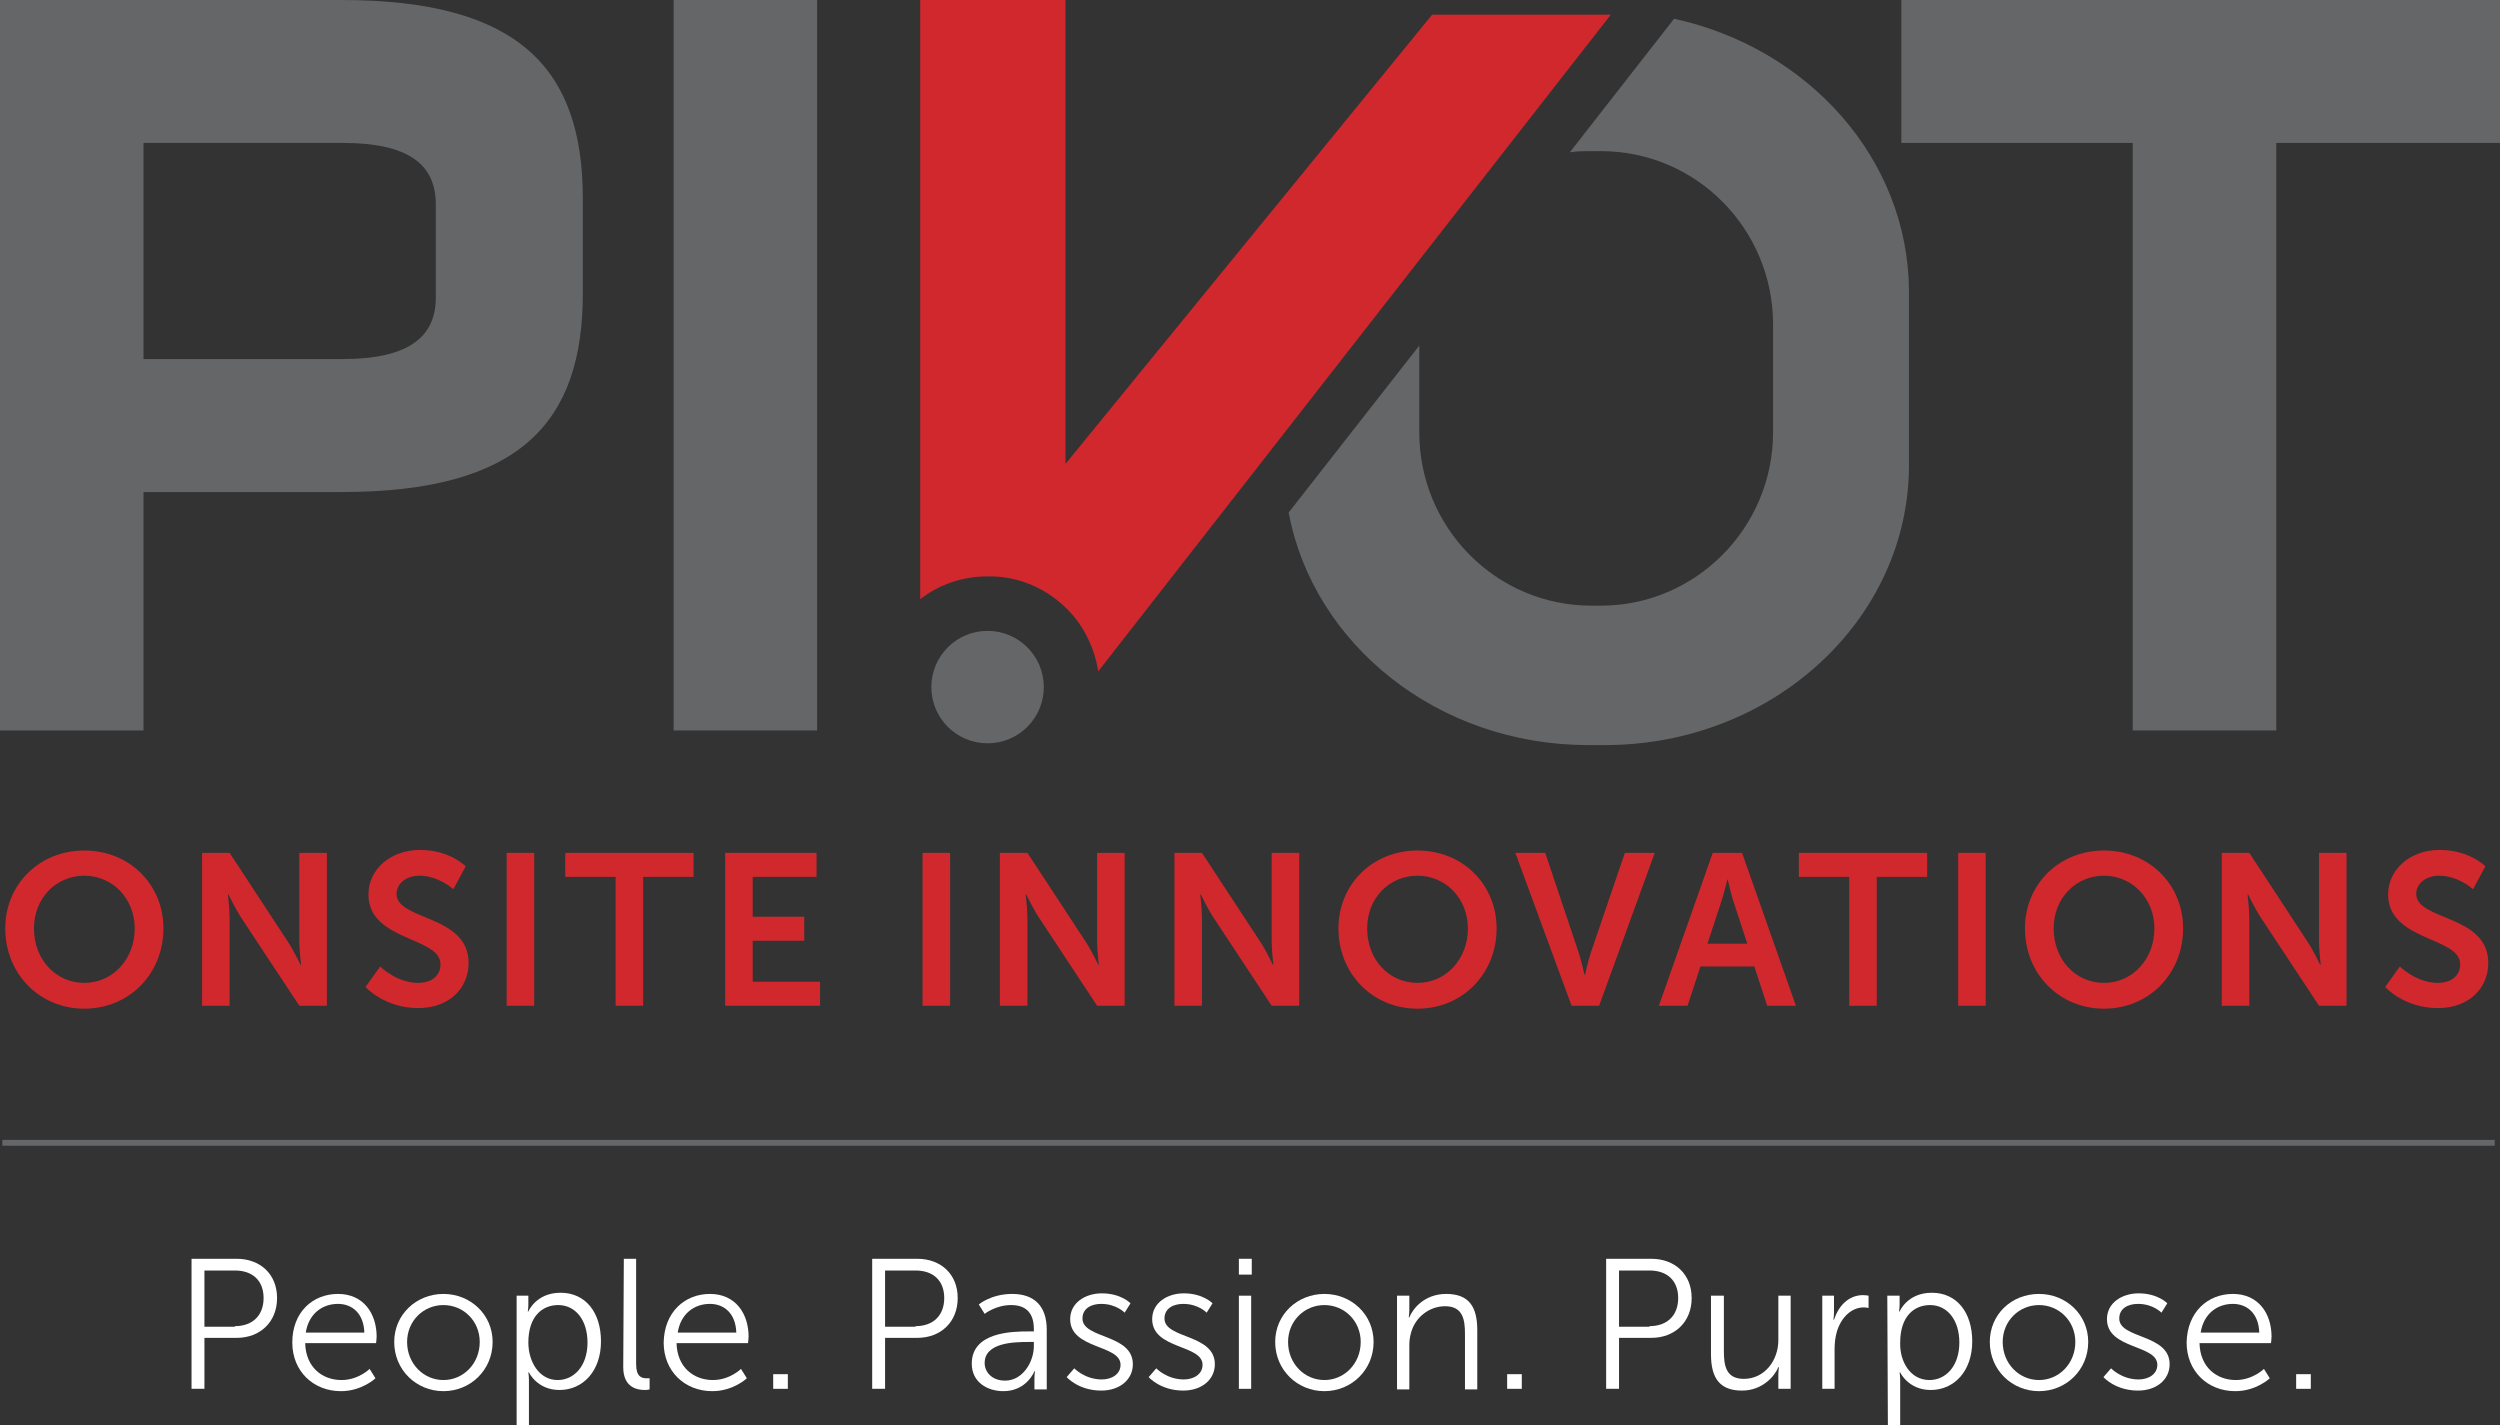 <?xml version="1.0" encoding="UTF-8"?> <svg xmlns="http://www.w3.org/2000/svg" xmlns:xlink="http://www.w3.org/1999/xlink" version="1.1" id="Layer_1" x="0px" y="0px" viewBox="0 0 426.8 243.3" style="enable-background:new 0 0 426.8 243.3;" xml:space="preserve"><rect x="0" y="0" width="426.8" height="243.3" fill="#333333" stroke="none"/> <style type="text/css"> .st0{fill:#FFFFFF;} .st1{fill:none;stroke:#656668;stroke-miterlimit:10;} .st2{fill:#656668;} .st3{fill:#D02C2F;} .st4{fill:#D1282E;} </style> <g> <g> <path class="st0" d="M32.7,214.9h7.7c4,0,6.9,2.6,6.9,6.7c0,4.1-2.9,6.8-6.9,6.8h-5.5v8.7h-2.2V214.9z M40.1,226.4 c3,0,4.9-1.8,4.9-4.8s-1.9-4.7-4.9-4.7h-5.2v9.6h5.2V226.4z"></path> <path class="st0" d="M57.7,220.9c4.4,0,6.6,3.4,6.6,7.3c0,0.4-0.1,1.1-0.1,1.1H52.1c0.1,4.1,2.9,6.3,6.2,6.3 c2.9,0,4.8-1.9,4.8-1.9l1,1.6c0,0-2.3,2.2-5.9,2.2c-4.7,0-8.3-3.4-8.3-8.3C49.9,224,53.4,220.9,57.7,220.9z M62.2,227.5 c-0.1-3.3-2.1-4.9-4.5-4.9c-2.7,0-5,1.7-5.5,4.9H62.2z"></path> <path class="st0" d="M75.7,220.9c4.6,0,8.4,3.5,8.4,8.2c0,4.8-3.8,8.4-8.4,8.4s-8.4-3.6-8.4-8.4C67.3,224.4,71.1,220.9,75.7,220.9 z M75.7,235.6c3.4,0,6.2-2.8,6.2-6.5c0-3.6-2.8-6.3-6.2-6.3c-3.4,0-6.2,2.7-6.2,6.3C69.5,232.8,72.3,235.6,75.7,235.6z"></path> <path class="st0" d="M88.1,221.2h2.1v1.5c0,0.7-0.1,1.2-0.1,1.2h0.1c0,0,1.3-3.2,5.5-3.2c4.3,0,6.9,3.4,6.9,8.3c0,5-3,8.3-7.1,8.3 c-3.8,0-5.2-3-5.2-3h-0.1c0,0,0.1,0.6,0.1,1.4v7.6h-2.1v-22.1H88.1z M95.2,235.6c2.8,0,5.1-2.4,5.1-6.4c0-3.9-2.1-6.4-5-6.4 c-2.7,0-5.1,1.9-5.1,6.4C90.2,232.4,92,235.6,95.2,235.6z"></path> <path class="st0" d="M106.5,214.9h2.1v18c0,2.1,0.9,2.4,1.8,2.4c0.3,0,0.5,0,0.5,0v1.9c0,0-0.4,0.1-0.8,0.1 c-1.3,0-3.7-0.4-3.7-3.9L106.5,214.9L106.5,214.9z"></path> <path class="st0" d="M121.2,220.9c4.4,0,6.6,3.4,6.6,7.3c0,0.4-0.1,1.1-0.1,1.1h-12.2c0.1,4.1,2.9,6.3,6.2,6.3 c2.9,0,4.8-1.9,4.8-1.9l1,1.6c0,0-2.3,2.2-5.9,2.2c-4.7,0-8.3-3.4-8.3-8.3C113.4,224,116.9,220.9,121.2,220.9z M125.7,227.5 c-0.1-3.3-2.1-4.9-4.5-4.9c-2.7,0-5,1.7-5.5,4.9H125.7z"></path> <path class="st0" d="M132,234.6h2.5v2.5H132V234.6z"></path> <path class="st0" d="M148.9,214.9h7.7c4,0,6.9,2.6,6.9,6.7c0,4.1-2.9,6.8-6.9,6.8h-5.5v8.7h-2.2V214.9z M156.3,226.4 c3,0,4.9-1.8,4.9-4.8s-1.9-4.7-4.9-4.7h-5.2v9.6h5.2V226.4z"></path> <path class="st0" d="M175.6,227.3h0.9v-0.4c0-3.1-1.7-4.1-3.9-4.1c-2.6,0-4.5,1.5-4.5,1.5l-1-1.6c0,0,2.1-1.8,5.7-1.8 c3.8,0,5.9,2.1,5.9,6.1v10.2h-2.1v-1.8c0-0.8,0.1-1.3,0.1-1.3h-0.1c0,0-1.3,3.4-5.3,3.4c-2.7,0-5.4-1.5-5.4-4.7 C165.9,227.4,172.8,227.3,175.6,227.3z M171.6,235.7c3,0,4.9-3.2,4.9-5.9v-0.7h-0.9c-2.5,0-7.5,0.1-7.5,3.6 C168.1,234.1,169.2,235.7,171.6,235.7z"></path> <path class="st0" d="M183.4,233.6c0,0,1.8,1.9,4.7,1.9c1.7,0,3.2-0.9,3.2-2.5c0-3.5-8.6-2.6-8.6-7.8c0-2.8,2.6-4.4,5.4-4.4 c3.3,0,4.9,1.7,4.9,1.7l-1,1.6c0,0-1.4-1.5-4-1.5c-1.6,0-3.2,0.7-3.2,2.5c0,3.5,8.6,2.6,8.6,7.8c0,2.6-2.2,4.5-5.4,4.5 c-3.9,0-5.9-2.3-5.9-2.3L183.4,233.6z"></path> <path class="st0" d="M197.4,233.6c0,0,1.8,1.9,4.7,1.9c1.7,0,3.2-0.9,3.2-2.5c0-3.5-8.6-2.6-8.6-7.8c0-2.8,2.6-4.4,5.4-4.4 c3.3,0,4.9,1.7,4.9,1.7l-1,1.6c0,0-1.4-1.5-4-1.5c-1.6,0-3.2,0.7-3.2,2.5c0,3.5,8.6,2.6,8.6,7.8c0,2.6-2.2,4.5-5.4,4.5 c-3.9,0-5.9-2.3-5.9-2.3L197.4,233.6z"></path> <path class="st0" d="M211.5,214.9h2.2v2.7h-2.2V214.9z M211.5,221.2h2.1v15.9h-2.1V221.2z"></path> <path class="st0" d="M226.1,220.9c4.6,0,8.4,3.5,8.4,8.2c0,4.8-3.8,8.4-8.4,8.4c-4.6,0-8.4-3.6-8.4-8.4 C217.7,224.4,221.5,220.9,226.1,220.9z M226.1,235.6c3.4,0,6.2-2.8,6.2-6.5c0-3.6-2.8-6.3-6.2-6.3s-6.2,2.7-6.2,6.3 C219.9,232.8,222.7,235.6,226.1,235.6z"></path> <path class="st0" d="M238.5,221.2h2.1v2.4c0,0.7-0.1,1.3-0.1,1.3h0.1c0.6-1.5,2.6-4,6.3-4c3.9,0,5.3,2.2,5.3,6.2v10.1h-2.1v-9.5 c0-2.5-0.4-4.7-3.4-4.7c-2.7,0-5.1,1.9-5.8,4.5c-0.2,0.7-0.3,1.4-0.3,2.1v7.6h-2.1V221.2z"></path> <path class="st0" d="M257.3,234.6h2.5v2.5h-2.5V234.6z"></path> <path class="st0" d="M274.2,214.9h7.7c4,0,6.9,2.6,6.9,6.7c0,4.1-2.9,6.8-6.9,6.8h-5.5v8.7h-2.2V214.9z M281.6,226.4 c3,0,4.9-1.8,4.9-4.8s-1.9-4.7-4.9-4.7h-5.2v9.6h5.2V226.4z"></path> <path class="st0" d="M292.2,221.2h2.1v9.5c0,2.5,0.4,4.7,3.4,4.7c3.6,0,5.9-3.2,5.9-6.6v-7.6h2.1v15.9h-2.1v-2.4 c0-0.7,0.1-1.3,0.1-1.3h-0.1c-0.6,1.5-2.7,4-6.2,4c-3.7,0-5.3-2-5.3-6.2v-10L292.2,221.2L292.2,221.2z"></path> <path class="st0" d="M311,221.2h2.1v2.8c0,0.7-0.1,1.3-0.1,1.3h0.1c0.8-2.4,2.5-4.2,5-4.2c0.4,0,0.9,0.1,0.9,0.1v2.1 c0,0-0.4-0.1-0.8-0.1c-2.2,0-3.9,1.8-4.6,4.1c-0.3,1-0.4,2.1-0.4,3.1v6.7h-2.1v-15.9L311,221.2L311,221.2z"></path> <path class="st0" d="M322.2,221.2h2.1v1.5c0,0.7-0.1,1.2-0.1,1.2h0.1c0,0,1.3-3.2,5.5-3.2c4.3,0,6.9,3.4,6.9,8.3 c0,5-3,8.3-7.1,8.3c-3.8,0-5.2-3-5.2-3h-0.1c0,0,0.1,0.6,0.1,1.4v7.6h-2.1L322.2,221.2L322.2,221.2z M329.4,235.6 c2.8,0,5.1-2.4,5.1-6.4c0-3.9-2.1-6.4-5-6.4c-2.7,0-5.1,1.9-5.1,6.4C324.3,232.4,326.1,235.6,329.4,235.6z"></path> <path class="st0" d="M348.1,220.9c4.6,0,8.4,3.5,8.4,8.2c0,4.8-3.8,8.4-8.4,8.4s-8.4-3.6-8.4-8.4 C339.7,224.4,343.4,220.9,348.1,220.9z M348.1,235.6c3.4,0,6.2-2.8,6.2-6.5c0-3.6-2.8-6.3-6.2-6.3c-3.4,0-6.2,2.7-6.2,6.3 C341.9,232.8,344.7,235.6,348.1,235.6z"></path> <path class="st0" d="M360.4,233.6c0,0,1.8,1.9,4.7,1.9c1.7,0,3.2-0.9,3.2-2.5c0-3.5-8.6-2.6-8.6-7.8c0-2.8,2.6-4.4,5.4-4.4 c3.3,0,4.9,1.7,4.9,1.7l-1,1.6c0,0-1.4-1.5-4-1.5c-1.6,0-3.2,0.7-3.2,2.5c0,3.5,8.6,2.6,8.6,7.8c0,2.6-2.2,4.5-5.4,4.5 c-3.9,0-5.9-2.3-5.9-2.3L360.4,233.6z"></path> <path class="st0" d="M381.2,220.9c4.4,0,6.6,3.4,6.6,7.3c0,0.4-0.1,1.1-0.1,1.1h-12.2c0.1,4.1,2.9,6.3,6.2,6.3 c2.9,0,4.8-1.9,4.8-1.9l1,1.6c0,0-2.3,2.2-5.9,2.2c-4.7,0-8.3-3.4-8.3-8.3C373.4,224,376.9,220.9,381.2,220.9z M385.7,227.5 c-0.1-3.3-2.1-4.9-4.5-4.9c-2.7,0-5,1.7-5.5,4.9H385.7z"></path> <path class="st0" d="M392,234.6h2.5v2.5H392V234.6z"></path> </g> <g> <line class="st1" x1="0.4" y1="195.1" x2="425.9" y2="195.1"></line> <g> <g> <path class="st2" d="M178.2,117.3c0,5.3-4.3,9.6-9.6,9.6s-9.6-4.3-9.6-9.6c0-5.3,4.3-9.6,9.6-9.6S178.2,112,178.2,117.3"></path> </g> <rect x="115" class="st2" width="24.5" height="124.7"></rect> <polygon class="st2" points="324.6,0 324.6,24.4 364.1,24.4 364.1,124.7 388.6,124.7 388.6,24.4 426.8,24.4 426.8,0 "></polygon> <path class="st2" d="M58.3,0h-5.9h-1.8h-4.8h-0.9H0v124.7h24.5V84H45h0.9h4.8h1.7h5.9c30.4,0,41.2-11.8,41.2-33.9V33.9 C99.5,11.8,88.7,0,58.3,0 M74.4,50.8c0,6.9-4.9,10.5-15.9,10.5h-6.1h-1.8h-4.8h-0.9H24.5V24.4H45h0.9h4.8h1.7h6.1 c11,0,15.9,3.5,15.9,10.5V50.8z"></path> <path class="st2" d="M285.8,3.2L268,26c1.2-0.2,2.4-0.2,3.7-0.2h1.6c16.3,0,29.4,13.3,29.4,29.6v18.4c0,16.3-13.2,29.6-29.4,29.6 h-1.6c-16.3,0-29.4-13.3-29.4-29.6V59L220,87.5c4.2,22.5,25.5,39.7,51.1,39.7h2.9c28.6,0,51.9-21.4,51.9-47.8V49.7 C325.8,27.1,308.7,8.2,285.8,3.2"></path> <path class="st3" d="M182,103.8"></path> <path class="st4" d="M182,103.8c2.9,2.8,4.8,6.6,5.5,10.8L275,2.5h-30.5l-62.6,76.7V0h-24.8v102.3c3.2-2.5,7.2-3.9,11.5-3.9 C173.8,98.3,178.5,100.4,182,103.8"></path> <g> <path class="st4" d="M14.4,145.2c7.7,0,13.5,5.8,13.5,13.3c0,7.7-5.8,13.7-13.5,13.7s-13.5-6-13.5-13.7 C0.9,151,6.7,145.2,14.4,145.2z M14.4,167.8c4.8,0,8.6-4,8.6-9.3c0-5.1-3.8-9-8.6-9s-8.6,3.8-8.6,9 C5.8,163.9,9.6,167.8,14.4,167.8z"></path> <path class="st4" d="M34.5,145.6h4.7l9.9,15.1c1,1.5,2.2,4,2.2,4h0.1c0,0-0.3-2.5-0.3-4v-15.1h4.7v26.1h-4.7l-9.9-15 c-1-1.5-2.2-4-2.2-4h-0.1c0,0,0.3,2.5,0.3,4v15h-4.7C34.5,171.7,34.5,145.6,34.5,145.6z"></path> <path class="st4" d="M64.9,165c0,0,2.8,2.8,6.5,2.8c2,0,3.8-1,3.8-3.2c0-4.7-12.3-3.9-12.3-11.9c0-4.3,3.8-7.6,8.8-7.6 c5.1,0,7.8,2.8,7.8,2.8l-2.1,3.9c0,0-2.5-2.3-5.8-2.3c-2.2,0-3.9,1.3-3.9,3.1c0,4.6,12.3,3.5,12.3,11.8c0,4.2-3.2,7.7-8.6,7.7 c-5.8,0-9-3.6-9-3.6L64.9,165z"></path> <path class="st4" d="M86.5,145.6h4.7v26.1h-4.7V145.6z"></path> <path class="st4" d="M105.1,149.7h-8.6v-4.1h21.9v4.1h-8.6v22h-4.7C105.1,171.7,105.1,149.7,105.1,149.7z"></path> <path class="st4" d="M123.7,145.6h15.7v4.1h-10.9v6.8h8.8v4.1h-8.8v7H140v4.1h-16.2v-26.1L123.7,145.6L123.7,145.6z"></path> <path class="st4" d="M157.5,145.6h4.7v26.1h-4.7V145.6z"></path> <path class="st4" d="M170.7,145.6h4.7l9.9,15.1c1,1.5,2.2,4,2.2,4h0.1c0,0-0.3-2.5-0.3-4v-15.1h4.7v26.1h-4.7l-9.9-15 c-1-1.5-2.2-4-2.2-4h-0.1c0,0,0.3,2.5,0.3,4v15h-4.7V145.6z"></path> <path class="st4" d="M200.5,145.6h4.7l9.9,15.1c1,1.5,2.2,4,2.2,4h0.1c0,0-0.3-2.5-0.3-4v-15.1h4.7v26.1h-4.7l-9.9-15 c-1-1.5-2.2-4-2.2-4h-0.1c0,0,0.3,2.5,0.3,4v15h-4.7V145.6z"></path> <path class="st4" d="M242,145.2c7.7,0,13.5,5.8,13.5,13.3c0,7.7-5.8,13.7-13.5,13.7s-13.5-6-13.5-13.7 C228.5,151,234.3,145.2,242,145.2z M242,167.8c4.8,0,8.6-4,8.6-9.3c0-5.1-3.8-9-8.6-9s-8.6,3.8-8.6,9 C233.4,163.9,237.2,167.8,242,167.8z"></path> <path class="st4" d="M258.7,145.6h5.1l5.7,17c0.5,1.5,1,3.8,1,3.8h0.1c0,0,0.5-2.3,1-3.8l5.8-17h5.1l-9.5,26.1h-4.7L258.7,145.6 z"></path> <path class="st4" d="M299.5,165h-9.2l-2.2,6.7h-4.9l9.2-26.1h5l9.2,26.1h-4.9L299.5,165z M294.9,150.1c0,0-0.6,2.6-1.1,4l-2.3,7 h6.8l-2.3-7C295.5,152.7,295,150.1,294.9,150.1L294.9,150.1z"></path> <path class="st4" d="M315.7,149.7h-8.6v-4.1H329v4.1h-8.6v22h-4.7V149.7z"></path> <path class="st4" d="M334.3,145.6h4.7v26.1h-4.7V145.6z"></path> <path class="st4" d="M359.2,145.2c7.7,0,13.5,5.8,13.5,13.3c0,7.7-5.8,13.7-13.5,13.7s-13.5-6-13.5-13.7 C345.7,151,351.5,145.2,359.2,145.2z M359.2,167.8c4.8,0,8.6-4,8.6-9.3c0-5.1-3.8-9-8.6-9c-4.8,0-8.6,3.8-8.6,9 C350.6,163.9,354.4,167.8,359.2,167.8z"></path> <path class="st4" d="M379.3,145.6h4.7l9.9,15.1c1,1.5,2.2,4,2.2,4h0.1c0,0-0.3-2.5-0.3-4v-15.1h4.7v26.1h-4.7l-9.9-15 c-1-1.5-2.2-4-2.2-4h-0.1c0,0,0.3,2.5,0.3,4v15h-4.7V145.6z"></path> <path class="st4" d="M409.7,165c0,0,2.8,2.8,6.5,2.8c2,0,3.8-1,3.8-3.2c0-4.7-12.3-3.9-12.3-11.9c0-4.3,3.8-7.6,8.8-7.6 c5.1,0,7.8,2.8,7.8,2.8l-2.1,3.9c0,0-2.5-2.3-5.8-2.3c-2.2,0-3.9,1.3-3.9,3.1c0,4.6,12.3,3.5,12.3,11.8c0,4.2-3.2,7.7-8.6,7.7 c-5.8,0-9-3.6-9-3.6L409.7,165z"></path> </g> </g> </g> </g> </svg> 
